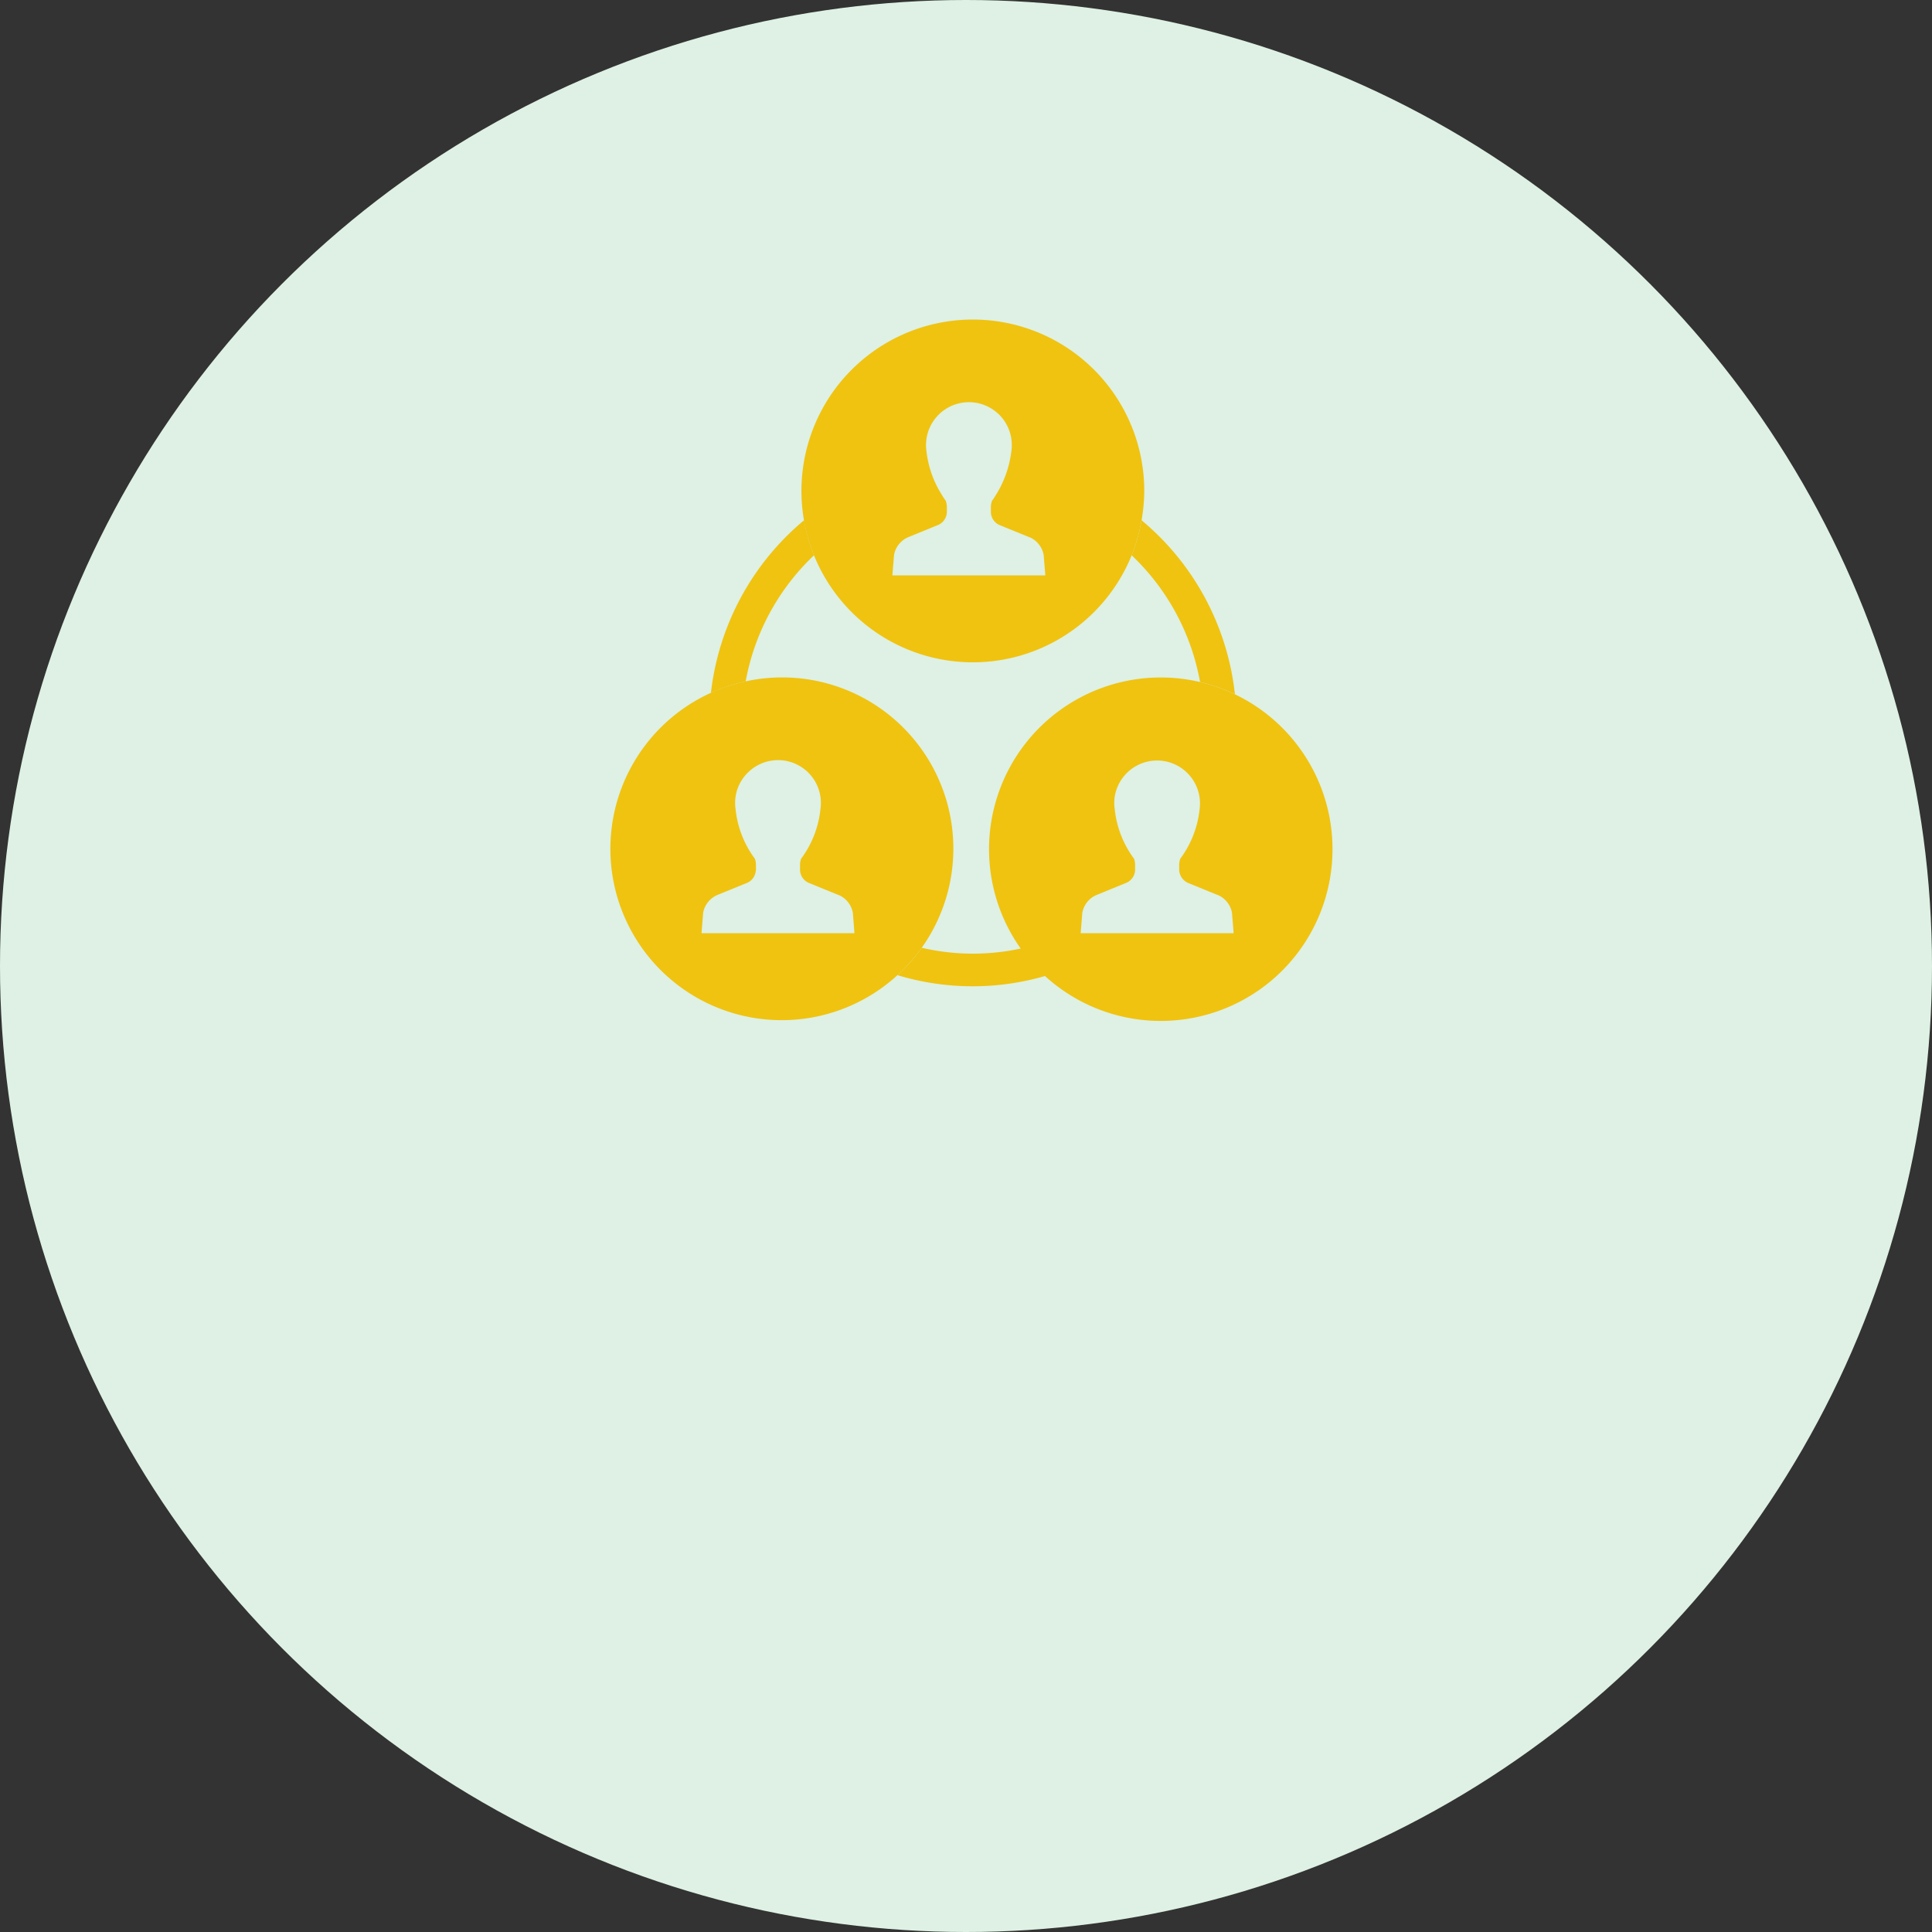 <svg xmlns="http://www.w3.org/2000/svg" width="212" height="212" viewBox="0 0 212 212"><rect x="0" y="0" width="212" height="212" fill="#333333" stroke="none"/><g transform="translate(-952 -4867.368)"><circle cx="106" cy="106" r="106" transform="translate(952 4867.368)" fill="#def1e4"/><g transform="translate(-157 -1.7)"><g transform="translate(7.383 127.188)"><path d="M1190.939,4802.81a18.674,18.674,0,0,1-1.088-3.846,28.915,28.915,0,0,0-10.225,18.957,18.637,18.637,0,0,1,3.815-1.276,25.294,25.294,0,0,1,7.5-13.835" fill="#f0c311"/><path d="M1213.739,4845.938a24.8,24.8,0,0,1-10.979-.059,18.643,18.643,0,0,1-2.665,3.007,28.539,28.539,0,0,0,16.325.055,18.884,18.884,0,0,1-2.681-3" fill="#f0c311"/><path d="M1233.3,4816.718a18.628,18.628,0,0,1,3.826,1.347,28.9,28.9,0,0,0-10.248-19.1,18.518,18.518,0,0,1-1.087,3.844,25.3,25.3,0,0,1,7.509,13.907" fill="#f0c311"/><path d="M1211.032,4795.968c-.18.3-.359.6-.568.883a2.084,2.084,0,0,0-.117.691v.507a1.583,1.583,0,0,0,.922,1.433l3.372,1.376v-.008a2.646,2.646,0,0,1,1.5,1.929l.18,2.235h-16.782l.18-2.235a2.645,2.645,0,0,1,1.5-1.929l3.373-1.38a1.584,1.584,0,0,0,.926-1.432v-.5a2.149,2.149,0,0,0-.116-.691c-.181-.244-.33-.5-.493-.762a11.264,11.264,0,0,1-1.629-4.68,4.771,4.771,0,0,1,0-1.37,4.707,4.707,0,0,1,9.314,1.37,11.762,11.762,0,0,1-1.554,4.559m-2.668-19.019a18.806,18.806,0,1,0,17.425,25.862,19.63,19.63,0,0,0,1.381-7.056,18.806,18.806,0,0,0-18.806-18.806" fill="#f0c311"/><path d="M1195.375,4844.28h-16.78l.179-2.235a2.639,2.639,0,0,1,1.495-1.929l3.375-1.38a1.57,1.57,0,0,0,.888-1.194,1.462,1.462,0,0,0,.036-.238v-.5a2.135,2.135,0,0,0-.115-.691,11.02,11.02,0,0,1-2.121-5.441,4.659,4.659,0,0,1,1.308-3.974,4.7,4.7,0,0,1,8.005,3.974,11.032,11.032,0,0,1-2.123,5.441,2.111,2.111,0,0,0-.117.691v.507a1.589,1.589,0,0,0,.923,1.433l3.373,1.375,0-.006a2.641,2.641,0,0,1,1.5,1.929l.061.787Zm-7.952-28.067a18.875,18.875,0,0,0-3.982.432,18.8,18.8,0,1,0,16.654,32.241,18.929,18.929,0,0,0,2.665-3.007,18.788,18.788,0,0,0-15.337-29.666" fill="#f0c311"/><path d="M1225.7,4844.28h-5.5l.059-.735.12-1.5a2.641,2.641,0,0,1,1.495-1.929l3.375-1.38a1.588,1.588,0,0,0,.924-1.432v-.5a2.164,2.164,0,0,0-.114-.691,11.032,11.032,0,0,1-2.122-5.441,4.63,4.63,0,0,1,0-1.371,4.707,4.707,0,0,1,9.313,1.371,11.033,11.033,0,0,1-2.123,5.441,2.111,2.111,0,0,0-.117.691v.507a1.646,1.646,0,0,0,.923,1.433l3.372,1.375,0-.006a2.644,2.644,0,0,1,1.5,1.929l.178,2.235Zm11.42-26.216a18.643,18.643,0,0,0-3.826-1.346,18.844,18.844,0,1,0,3.826,1.346" fill="#f0c311"/></g></g></g></svg>